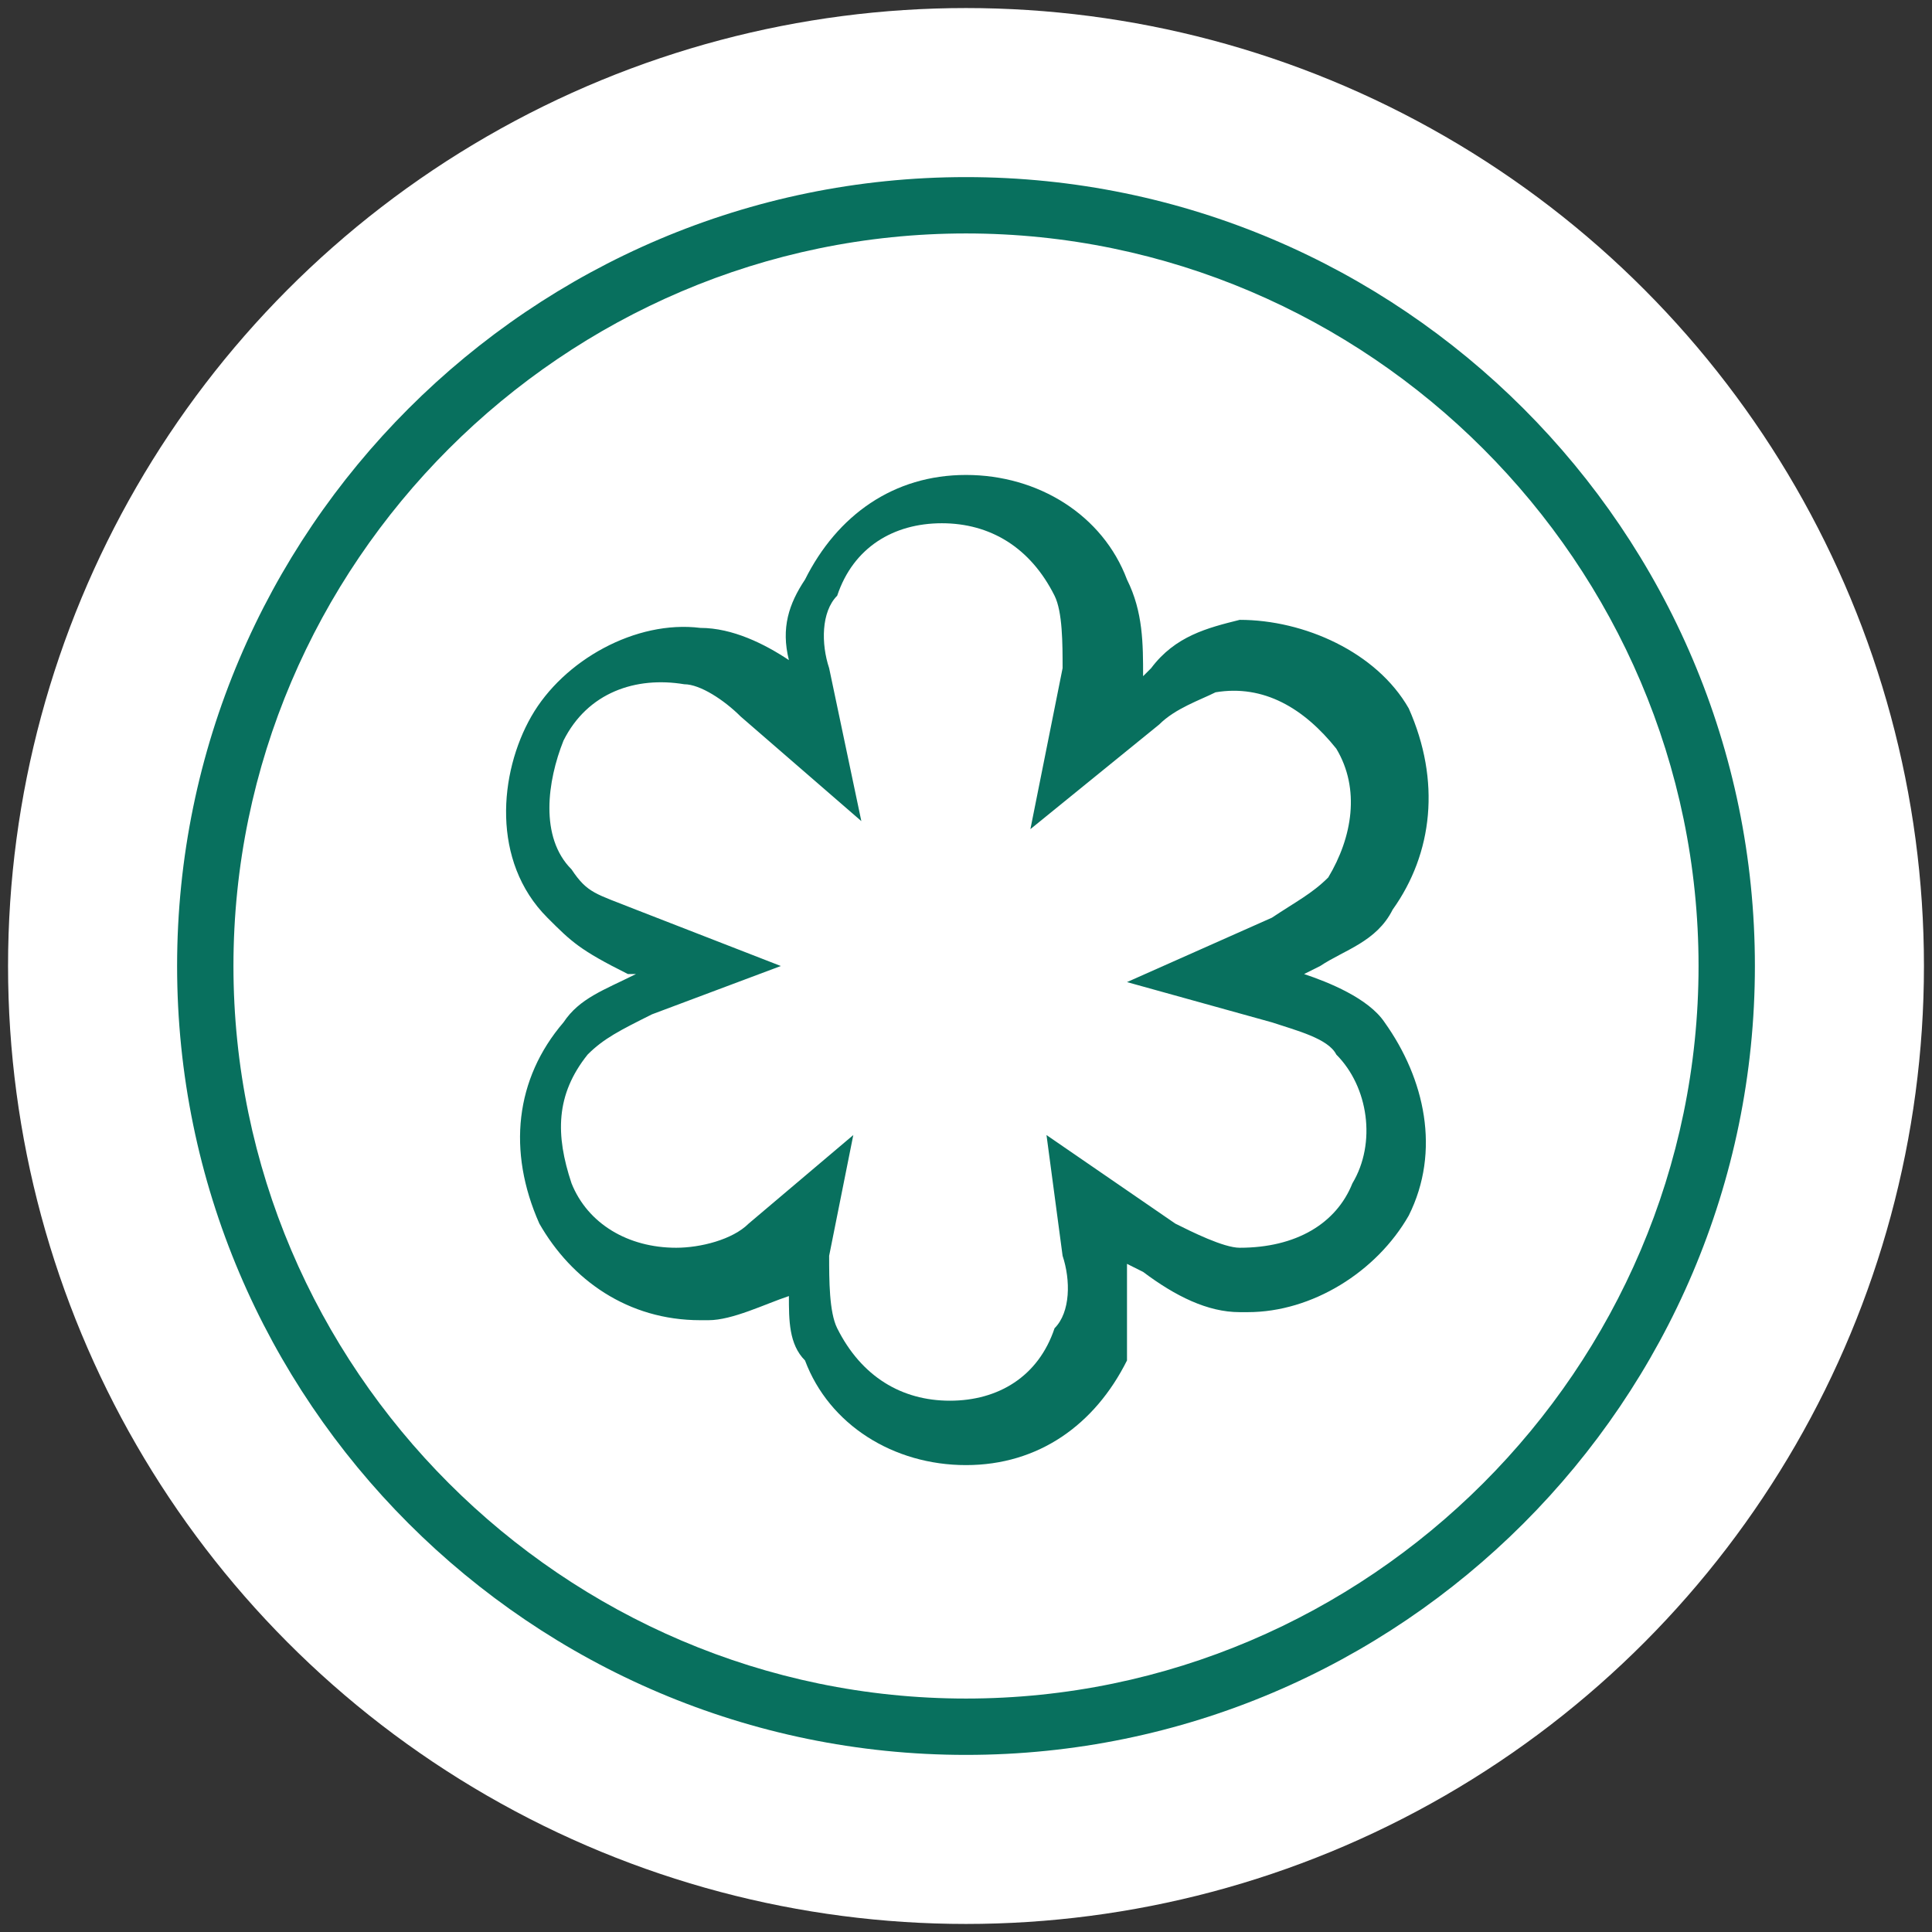 <?xml version="1.0" encoding="utf-8"?>
<!-- Generator: Adobe Illustrator 27.6.1, SVG Export Plug-In . SVG Version: 6.00 Build 0)  -->
<svg version="1.1" id="Layer_1" xmlns="http://www.w3.org/2000/svg" xmlns:xlink="http://www.w3.org/1999/xlink" x="0px" y="0px"
	 viewBox="0 0 24 24" style="enable-background:new 0 0 24 24;" xml:space="preserve">
<rect x="0" y="0" width="24" height="24" fill="#333333" stroke="none"/>
<style type="text/css">
	.st0{fill:#FFFFFF;}
	.st1{fill:#08705E;}
</style>
<circle class="st0" cx="12" cy="12" r="11.9"/>
<g>
	<path class="st1" d="M12,2.2c-5.4,0-9.8,4.4-9.8,9.8s4.4,9.8,9.8,9.8s9.8-4.4,9.8-9.8S17.4,2.2,12,2.2z M12,21.1
		c-5,0-9.1-4.1-9.1-9.1S7,2.9,12,2.9S21.1,7,21.1,12S17,21.1,12,21.1z"/>
	<path class="st1" d="M17.3,11.3c0.5-0.7,0.6-1.6,0.2-2.5c-0.4-0.7-1.3-1.1-2.1-1.1c-0.4,0.1-0.8,0.2-1.1,0.6l-0.1,0.1
		C14.2,8,14.2,7.6,14,7.2c-0.3-0.8-1.1-1.3-2-1.3s-1.6,0.5-2,1.3C9.8,7.5,9.7,7.8,9.8,8.2C9.5,8,9.1,7.8,8.7,7.8
		C7.9,7.7,7,8.2,6.6,8.9c-0.4,0.7-0.5,1.8,0.2,2.5c0.3,0.3,0.4,0.4,1,0.7h0.1c-0.4,0.2-0.7,0.3-0.9,0.6c-0.6,0.7-0.7,1.6-0.3,2.5
		c0.4,0.7,1.1,1.2,2,1.2h0.1c0.3,0,0.7-0.2,1-0.3c0,0.3,0,0.6,0.2,0.8c0.3,0.8,1.1,1.3,2,1.3s1.6-0.5,2-1.3C14,16.4,14,16,14,15.7
		l0.2,0.1c0.4,0.3,0.8,0.5,1.2,0.5h0.1c0.8,0,1.6-0.5,2-1.2c0.4-0.8,0.2-1.7-0.3-2.4l0,0c-0.2-0.3-0.7-0.5-1-0.6l0.2-0.1
		C16.7,11.8,17.1,11.7,17.3,11.3z M15.8,12.7c0.3,0.1,0.7,0.2,0.8,0.4c0.4,0.4,0.5,1.1,0.2,1.6c-0.2,0.5-0.7,0.8-1.4,0.8l0,0
		c-0.2,0-0.6-0.2-0.8-0.3l-1.6-1.1l0.2,1.5c0.1,0.3,0.1,0.7-0.1,0.9c-0.2,0.6-0.7,0.9-1.3,0.9c-0.6,0-1.1-0.3-1.4-0.9
		c-0.1-0.2-0.1-0.6-0.1-0.9l0.3-1.5l-1.3,1.1c-0.2,0.2-0.6,0.3-0.9,0.3c-0.6,0-1.1-0.3-1.3-0.8c-0.2-0.6-0.2-1.1,0.2-1.6
		c0.2-0.2,0.4-0.3,0.8-0.5l1.6-0.6l-1.8-0.7c-0.5-0.2-0.6-0.2-0.8-0.5c-0.4-0.4-0.3-1.1-0.1-1.6c0.3-0.6,0.9-0.8,1.5-0.7
		c0.2,0,0.5,0.2,0.7,0.4l1.5,1.3l-0.4-1.9c-0.1-0.3-0.1-0.7,0.1-0.9c0.2-0.6,0.7-0.9,1.3-0.9c0.6,0,1.1,0.3,1.4,0.9
		c0.1,0.2,0.1,0.6,0.1,0.9l-0.4,2l1.6-1.3c0.2-0.2,0.5-0.3,0.7-0.4c0.6-0.1,1.1,0.2,1.5,0.7c0.3,0.5,0.2,1.1-0.1,1.6
		c-0.2,0.2-0.4,0.3-0.7,0.5l-1.8,0.8L15.8,12.7z"/>
</g>
</svg>
